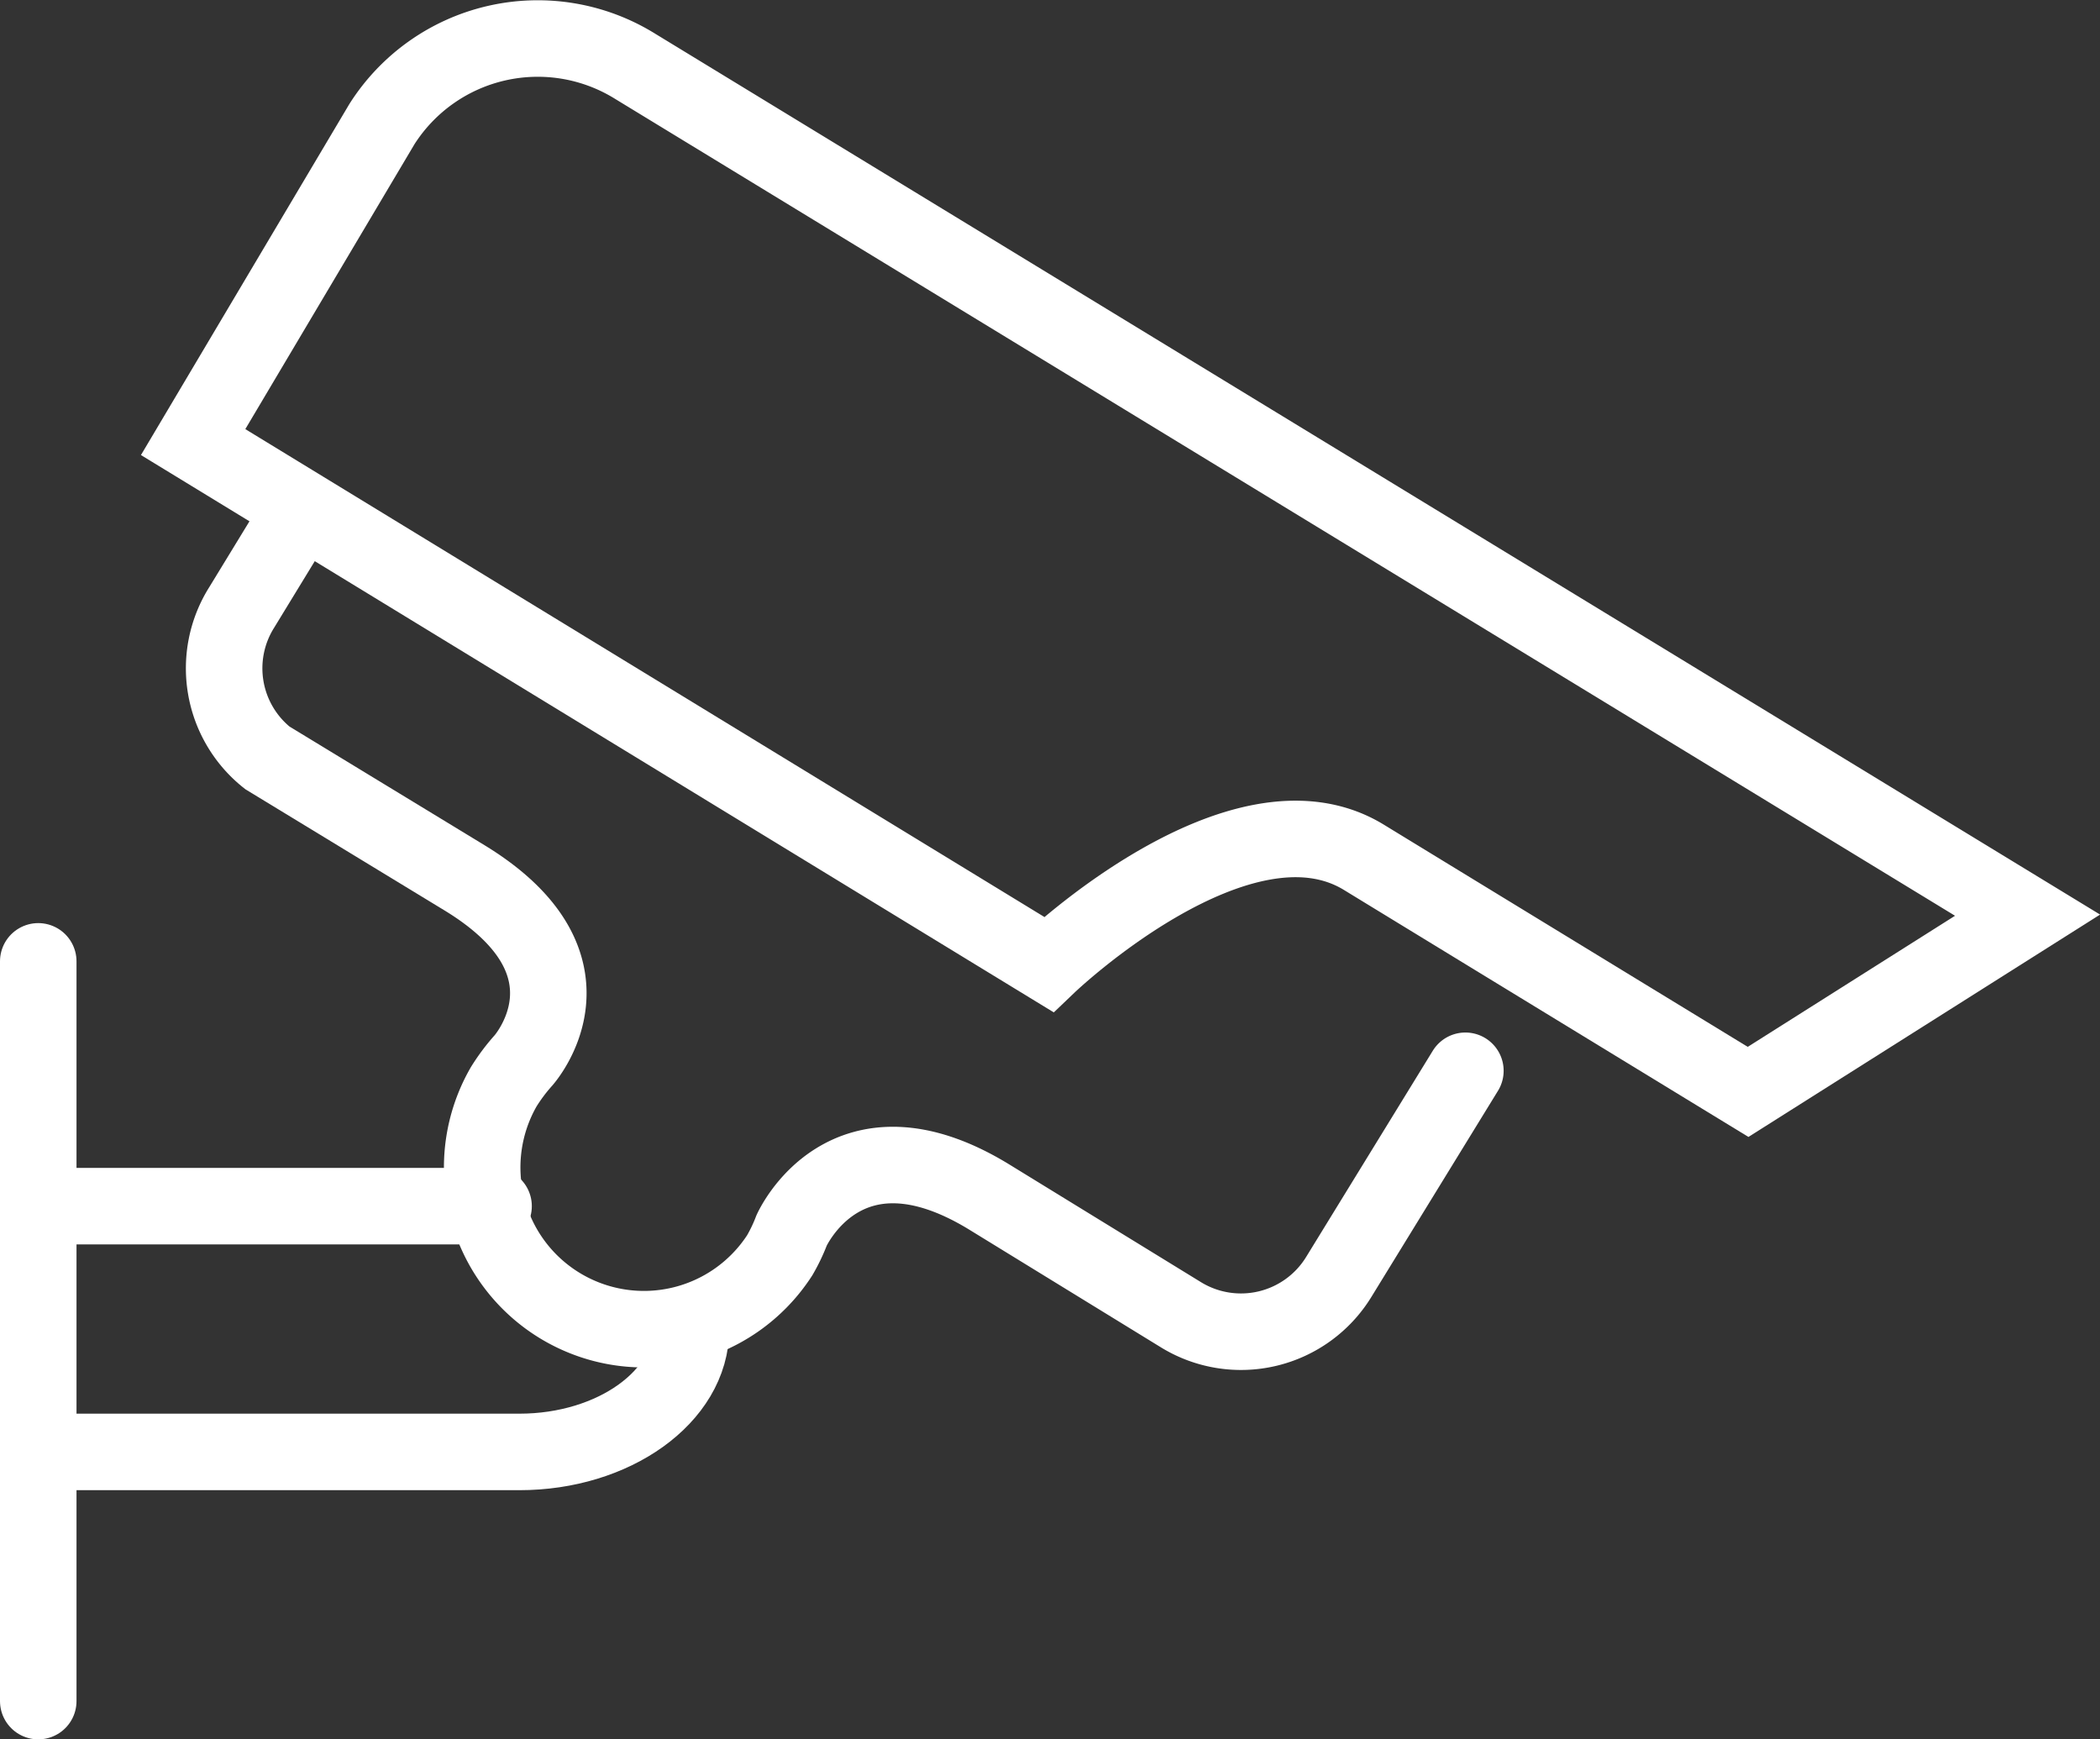 <svg xmlns="http://www.w3.org/2000/svg" xmlns:xlink="http://www.w3.org/1999/xlink" width="68.62" height="56.829" viewBox="0 0 68.62 56.829">
  <rect x="0" y="0" width="68.62" height="56.829" fill="#333333" stroke="none"/>
  <defs>
    <clipPath id="clip-path">
      <rect width="68.62" height="56.829" fill="none"/>
    </clipPath>
  </defs>
  <g id="security-camera-white" clip-path="url(#clip-path)">
    <g id="security-camera-white-2" data-name="security-camera-white" transform="translate(1.25 1.265)">
      <g id="Group_3018" data-name="Group 3018" transform="translate(0 0)">
        <line id="Line_546" data-name="Line 546" x1="14.679" transform="translate(0.199 38.143)" fill="none" stroke="#fff" stroke-linecap="round" stroke-width="2.5"/>
        <path id="Path_70878" data-name="Path 70878" d="M89.331,535.176h15.524c3.083,0,5.607-1.807,5.607-4.015" transform="translate(-89.132 -489.003)" fill="rgba(0,0,0,0)" stroke="#fff" stroke-linecap="round" stroke-width="2.5"/>
        <path id="Path_70879" data-name="Path 70879" d="M57.043,486.946a6.034,6.034,0,0,0-8.273,1.887L42.6,499.224l27.955,17.066s6.255-5.972,10.3-3.5,12.555,7.665,12.555,7.665l9.132-5.774Z" transform="translate(-37.539 -486.045)" fill="rgba(0,0,0,0)" stroke="#fff" stroke-linecap="round" stroke-width="2.5"/>
        <line id="Line_547" data-name="Line 547" y2="24.169" transform="translate(0 30.145)" fill="none" stroke="#fff" stroke-linecap="round" stroke-width="2.5"/>
        <path id="Path_70880" data-name="Path 70880" d="M102.795,520.846l-4.14,6.74a3.748,3.748,0,0,1-5.138,1.241l-6.293-3.864c-4.69-2.86-6.446,1.1-6.446,1.1a5.628,5.628,0,0,1-.387.81,5.285,5.285,0,0,1-9.022-5.5,6.19,6.19,0,0,1,.648-.866s2.769-3.1-1.922-5.963l-6.448-3.923a3.736,3.736,0,0,1-.834-4.919l1.941-3.179" transform="translate(-56.162 -487.126)" fill="rgba(0,0,0,0)" stroke="#fff" stroke-linecap="round" stroke-width="2.5"/>
      </g>
    </g>
  </g>
</svg>
